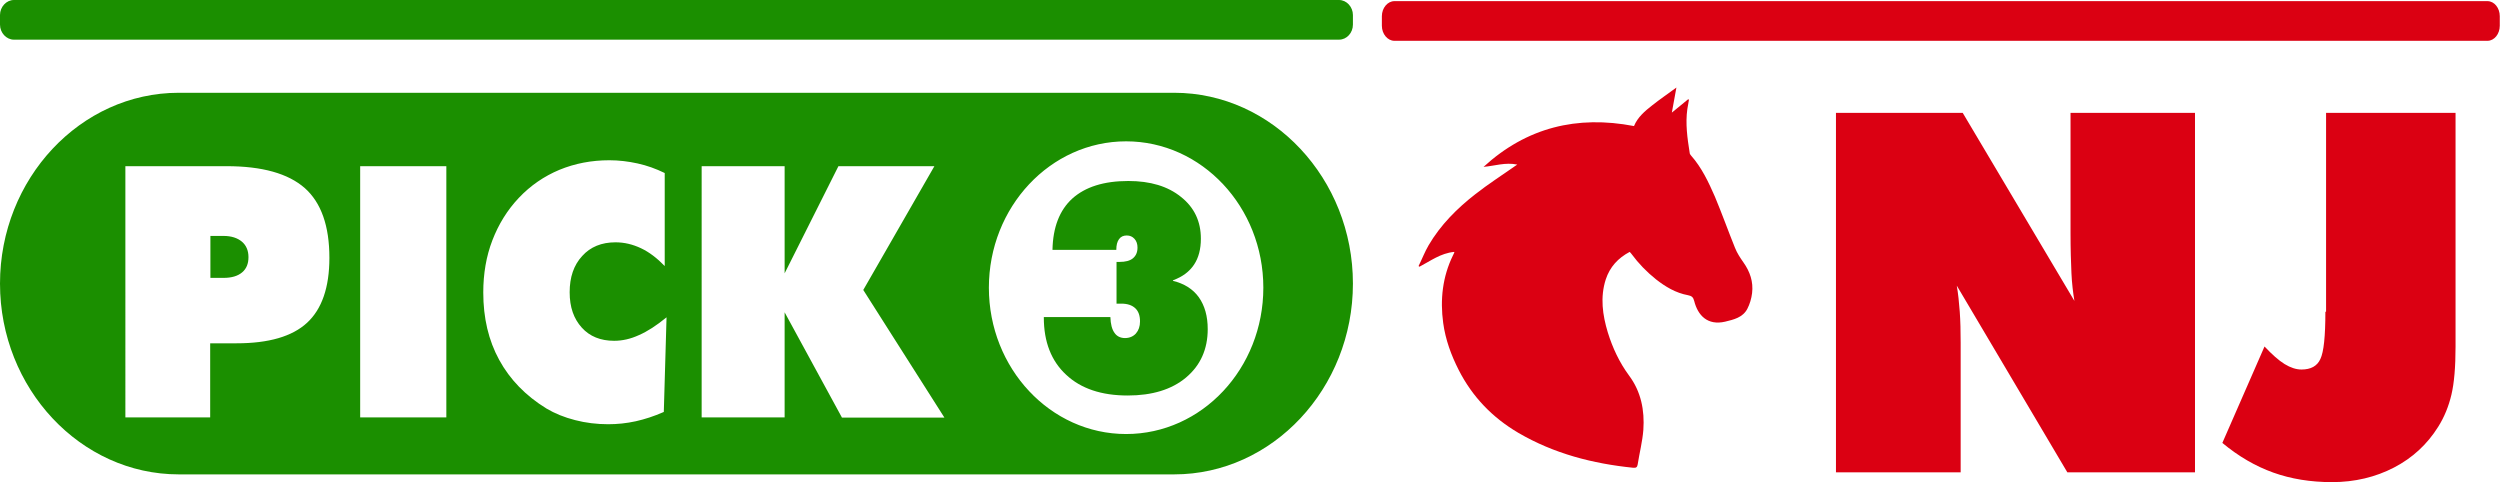 <?xml version="1.0" encoding="UTF-8"?>
<svg id="Layer_2" data-name="Layer 2" xmlns="http://www.w3.org/2000/svg" viewBox="0 0 109.67 21.15">
  <defs>
    <style>
      .cls-1 {
        fill: #1b8f00;
      }

      .cls-2 {
        fill: #db0012;
      }
    </style>
  </defs>
  <g id="Layer_1-2" data-name="Layer 1">
    <g>
      <g>
        <path class="cls-2" d="M80.54,20.73V4.95h5.56l4.9,8.25c-.06-.37-.11-.77-.13-1.22-.02-.45-.04-1.03-.04-1.75V4.95h5.46v15.77h-5.6l-4.85-8.19c.06,.35,.1,.73,.13,1.14,.03,.41,.04,.86,.04,1.36v5.69h-5.47Z"/>
        <path class="cls-2" d="M102.04,13.67V4.95h5.68V15.21c0,.89-.06,1.59-.18,2.1-.12,.51-.31,.98-.58,1.41-.48,.77-1.13,1.37-1.94,1.79-.81,.42-1.72,.64-2.72,.64-.94,0-1.8-.14-2.58-.42-.78-.28-1.52-.71-2.23-1.3l1.85-4.23c.33,.35,.62,.61,.88,.77s.51,.24,.74,.24c.41,0,.69-.15,.83-.46,.15-.31,.22-1,.22-2.07Z"/>
      </g>
      <g>
        <g>
          <path class="cls-1" d="M58.74,0H.61C.28,0,0,.3,0,.66v.42c0,.36,.28,.66,.61,.66H58.74c.34,0,.61-.3,.61-.66v-.42c0-.36-.28-.66-.61-.66"/>
          <g>
            <path class="cls-1" d="M9.81,10.35h-.58v1.84h.58c.35,0,.62-.08,.81-.24,.19-.16,.28-.38,.28-.67s-.1-.52-.29-.68c-.19-.16-.46-.25-.8-.25Z"/>
            <g>
              <path class="cls-1" d="M51.51,4.07H7.84C3.53,4.07,0,7.84,0,12.44s3.53,8.37,7.84,8.37H51.51c4.31,0,7.84-3.77,7.84-8.37s-3.53-8.37-7.84-8.37ZM13.47,14.16c-.65,.6-1.68,.9-3.09,.9h-1.16v3.25h-3.72V7.29h4.44c1.56,0,2.7,.32,3.43,.96,.72,.64,1.08,1.66,1.08,3.06,0,1.3-.33,2.25-.98,2.85Zm6.11,4.15h-3.78V7.29h3.78v11.03Zm9.52-.23c-.41,.18-.81,.31-1.21,.4-.41,.09-.81,.13-1.21,.13-.5,0-.99-.06-1.45-.18-.47-.12-.89-.29-1.26-.51-.91-.56-1.6-1.27-2.07-2.13-.47-.86-.7-1.84-.7-2.96,0-.82,.13-1.59,.4-2.29,.27-.7,.65-1.32,1.16-1.86,.51-.54,1.11-.95,1.78-1.23,.68-.28,1.41-.42,2.19-.42,.42,0,.83,.05,1.24,.14,.41,.09,.8,.23,1.19,.42v4.08c-.34-.35-.68-.61-1.04-.78s-.73-.26-1.12-.26c-.61,0-1.1,.2-1.46,.6-.37,.4-.55,.93-.55,1.59s.18,1.16,.53,1.55c.35,.39,.83,.58,1.42,.58,.36,0,.72-.08,1.09-.25,.37-.16,.77-.42,1.21-.78l-.12,4.15Zm7.83,.23l-2.51-4.61v4.61h-3.64V7.29h3.64v4.7l2.36-4.7h4.21l-3.12,5.43,3.56,5.6h-4.5Zm12.47,.73c-3.32,0-6.02-2.88-6.02-6.42s2.7-6.42,6.02-6.42,6.02,2.88,6.02,6.42-2.69,6.42-6.02,6.42Z"/>
              <path class="cls-1" d="M51.47,12.29c.41-.15,.71-.38,.91-.68,.2-.3,.3-.68,.3-1.14,0-.76-.29-1.37-.87-1.83-.58-.47-1.35-.7-2.31-.7-1.08,0-1.89,.26-2.46,.77-.56,.51-.85,1.26-.87,2.25h2.8c0-.21,.04-.36,.12-.47,.08-.11,.19-.16,.34-.16,.14,0,.25,.05,.34,.15,.09,.1,.13,.23,.13,.38,0,.21-.07,.36-.2,.47-.13,.11-.33,.16-.59,.16h-.13v1.83s.05,0,.08,0c.03,0,.08,0,.13,0,.27,0,.47,.07,.61,.2,.14,.13,.21,.32,.21,.58,0,.22-.06,.39-.18,.53-.12,.13-.28,.2-.48,.2s-.36-.08-.46-.23c-.11-.15-.17-.38-.18-.69h-2.92v.02c0,1.07,.33,1.91,.98,2.51,.65,.61,1.55,.91,2.7,.91,1.07,0,1.93-.26,2.56-.79,.63-.53,.95-1.24,.95-2.12,0-.57-.13-1.03-.39-1.4-.26-.36-.64-.6-1.14-.72Z"/>
            </g>
          </g>
        </g>
        <path class="cls-2" d="M109.12,.05H61.17c-.3,0-.55,.3-.55,.66v.42c0,.36,.25,.66,.55,.66h47.95c.3,0,.54-.3,.54-.66v-.42c0-.36-.24-.66-.54-.66"/>
      </g>
      <path class="cls-2" d="M63.79,11.05c-.6,.06-1.04,.4-1.52,.65-.01,0-.03-.02-.04-.03,.15-.3,.27-.62,.44-.91,.52-.89,1.25-1.62,2.06-2.25,.55-.43,1.14-.81,1.71-1.21,.03-.02,.06-.04,.12-.08-.52-.11-1,.06-1.48,.1,1.89-1.73,4.1-2.27,6.6-1.79,.16-.39,.48-.66,.8-.91,.34-.27,.71-.52,1.06-.78-.07,.37-.13,.72-.2,1.1,.26-.21,.49-.4,.72-.59l.03,.03c-.02,.13-.05,.27-.07,.4-.09,.64,0,1.28,.1,1.91,0,.05,.03,.1,.06,.13,.47,.53,.77,1.17,1.05,1.81,.31,.74,.58,1.5,.88,2.24,.09,.23,.23,.44,.37,.64,.29,.41,.44,.85,.38,1.35-.03,.24-.1,.48-.21,.69-.2,.38-.6,.47-.97,.56-.77,.18-1.2-.27-1.36-.91-.04-.16-.11-.22-.27-.25-.54-.1-.99-.37-1.41-.7-.4-.32-.76-.69-1.07-1.11-.02-.03-.05-.06-.08-.09-.51,.27-.87,.66-1.05,1.21-.25,.78-.14,1.56,.09,2.32,.21,.68,.51,1.32,.93,1.89,.53,.71,.69,1.53,.63,2.39-.04,.51-.17,1.01-.25,1.52-.02,.11-.06,.15-.19,.14-1.78-.18-3.48-.62-5.04-1.53-1.14-.67-2.02-1.58-2.62-2.76-.33-.65-.58-1.33-.68-2.06-.14-1.03-.03-2.03,.43-2.97,.02-.03,.03-.07,.06-.13Z"/>
    </g>
  </g>
</svg>